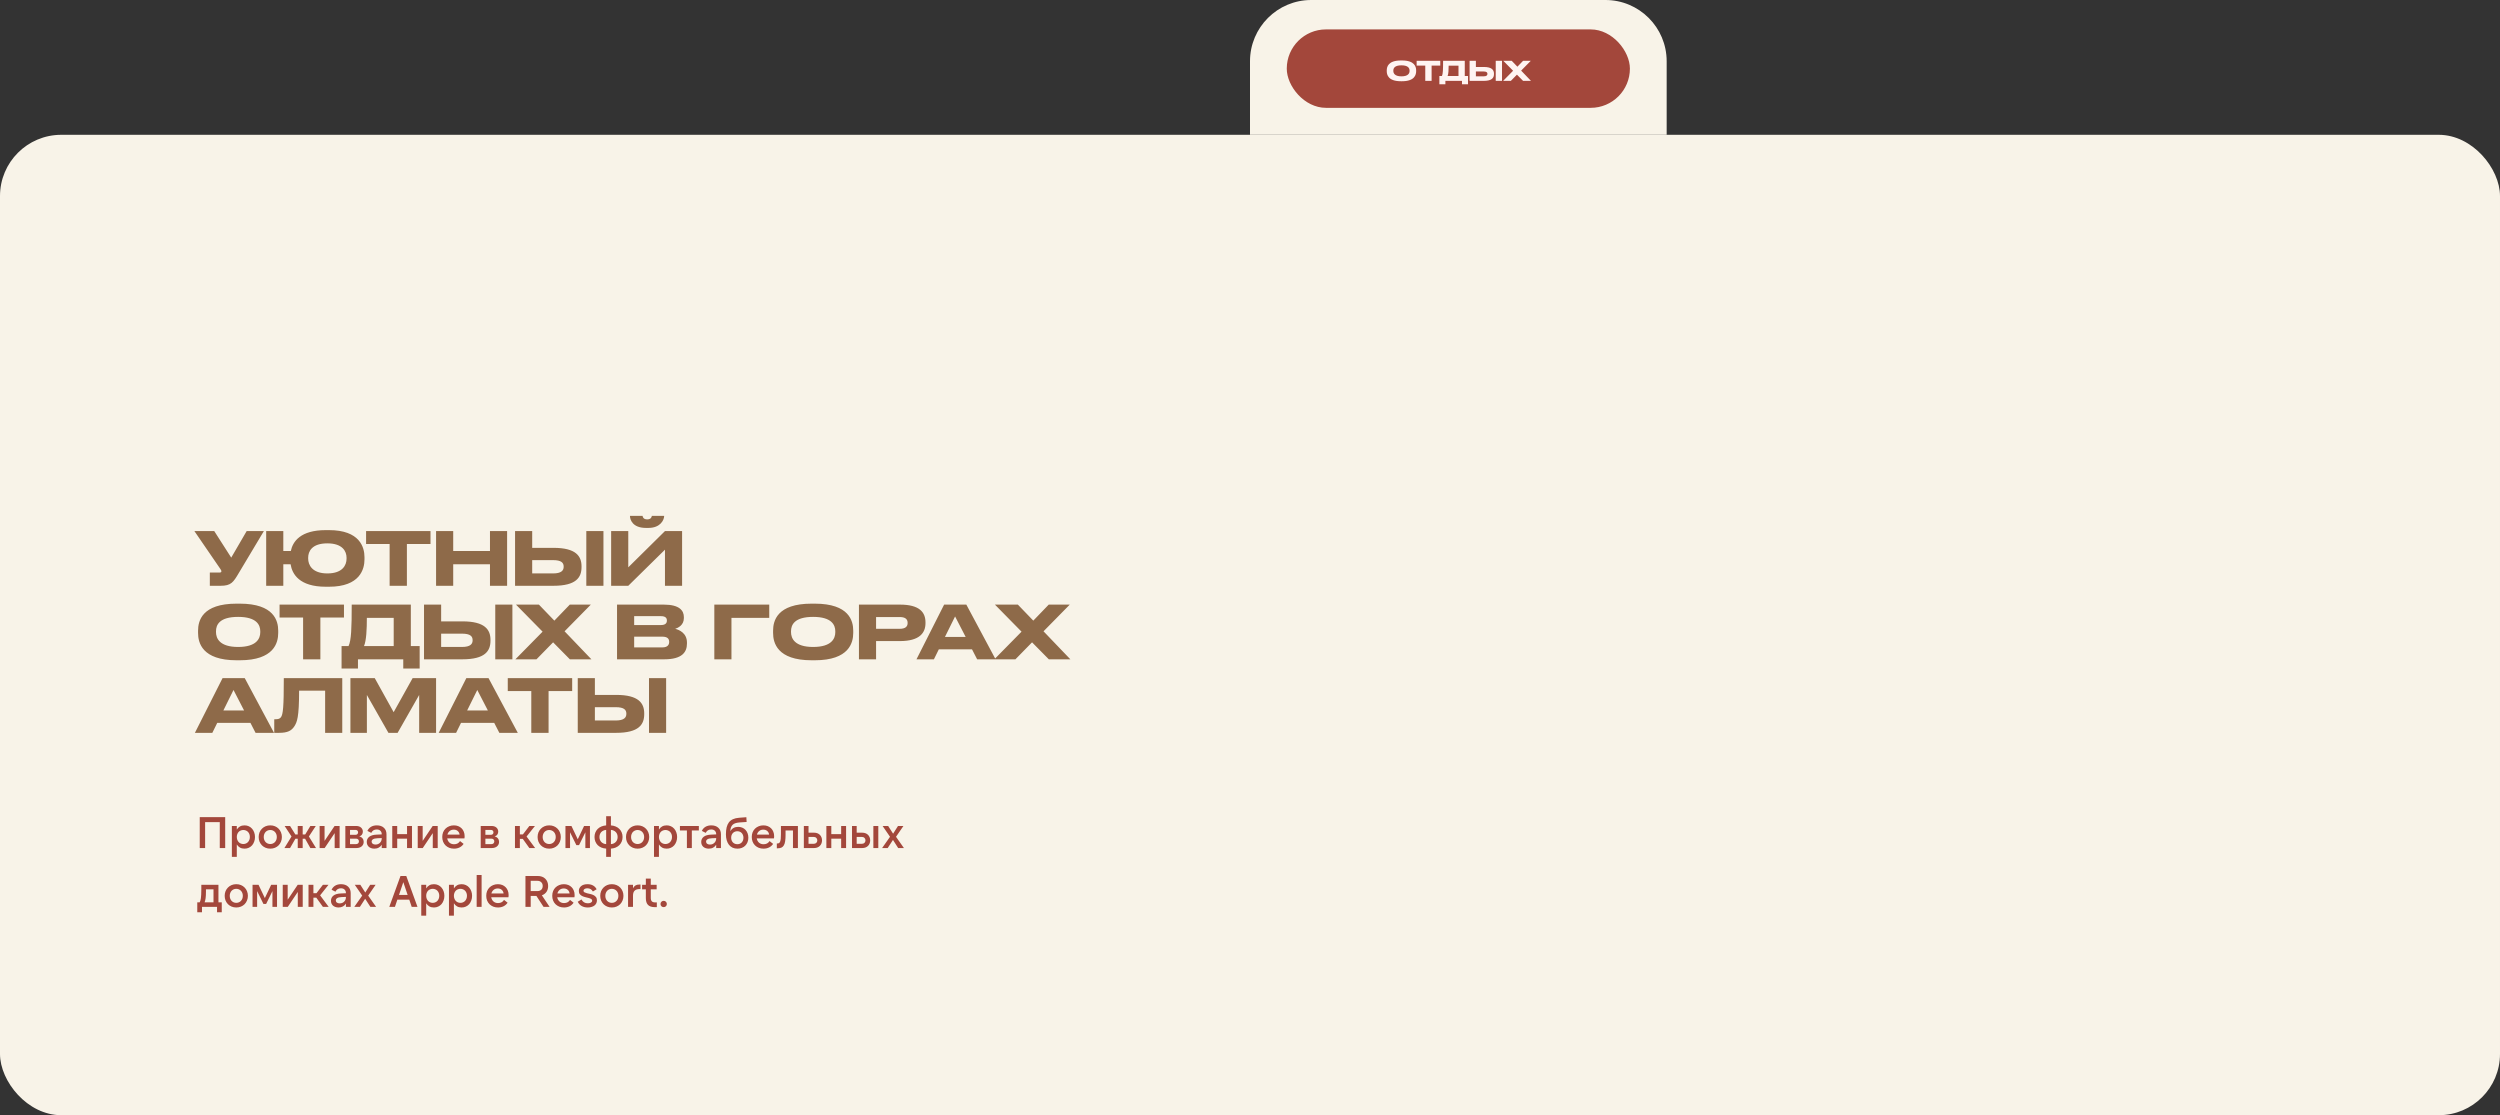 <?xml version="1.0" encoding="UTF-8"?> <svg xmlns="http://www.w3.org/2000/svg" width="1020" height="455" viewBox="0 0 1020 455" fill="none"><rect x="0" y="0" width="1020" height="455" fill="#333333" stroke="none"/><rect y="55" width="1020" height="400" rx="25" fill="#F8F3E8"></rect><path d="M510 25C510 11.193 521.193 0 535 0H655C668.807 0 680 11.193 680 25V55H510V25Z" fill="#F8F3E8"></path><rect x="525" y="12" width="140" height="32" rx="16" fill="#A3473B"></rect><path d="M571.561 24.673H572.034C577.182 24.673 577.787 27.258 577.787 28.721V29.051C577.787 30.492 577.193 33.143 572.034 33.143H571.561C566.38 33.143 565.797 30.492 565.797 29.051V28.721C565.797 27.258 566.38 24.673 571.561 24.673ZM575.103 28.952V28.798C575.103 27.863 574.564 26.653 571.792 26.653C568.976 26.653 568.481 27.863 568.481 28.798V28.93C568.481 29.865 569.02 31.152 571.792 31.152C574.542 31.152 575.103 29.898 575.103 28.952ZM581.51 33V26.752H577.99V24.816H587.626V26.752H584.095V33H581.51ZM587.265 31.02H588.31C588.717 30.173 588.783 28.347 588.783 24.816H597.627V31.02H598.947V34.375H596.494V33H589.718V34.375H587.265V31.02ZM590.62 31.02H595.064V26.796H591.049C591.049 28.468 590.972 30.228 590.62 31.02ZM602.162 27.324H605.352C608.729 27.324 609.543 28.578 609.543 30.096V30.206C609.543 31.746 608.751 33 605.341 33H599.599V24.816H602.162V27.324ZM602.162 31.152H605.275C606.54 31.152 606.87 30.701 606.87 30.162V30.129C606.87 29.568 606.54 29.161 605.275 29.161H602.162V31.152ZM612.821 24.816V33H610.258V24.816H612.821ZM616.425 33H613.268L617.338 28.864L613.356 24.816H616.788L619.098 27.214L621.408 24.816H624.554L620.627 28.809L624.642 33H621.419L618.911 30.459L616.425 33Z" fill="#FFF4F2"></path><path d="M107.66 216.68L97.4 233.84C95.18 237.59 94.28 239 89.99 239H85.61V233.6H89.54C90.17 233.6 90.32 233.39 90.32 233.12V233.09C90.32 232.73 90.11 232.43 89.84 232.04L79.31 216.68H87.41L94.34 227.51L100.64 216.68H107.66ZM148.712 227.33V228.23C148.712 232.16 146.912 239.39 134.222 239.39H132.932C122.102 239.39 119.192 234.2 118.562 230.21H115.592V239H108.602V216.68H115.592V224.81H118.652C119.462 220.94 122.582 216.29 132.932 216.29H134.222C146.852 216.29 148.712 223.34 148.712 227.33ZM141.392 227.96V227.54C141.392 224.99 139.802 221.69 133.562 221.69C127.232 221.69 125.732 224.99 125.732 227.54V227.9C125.732 230.45 127.322 233.96 133.562 233.96C139.802 233.96 141.392 230.54 141.392 227.96ZM158.965 239V221.96H149.365V216.68H175.645V221.96H166.015V239H158.965ZM177.919 239V216.68H184.909V224.81H199.909V216.68H206.899V239H199.909V230.21H184.909V239H177.919ZM217.135 223.52H225.835C235.045 223.52 237.265 226.94 237.265 231.08V231.38C237.265 235.58 235.105 239 225.805 239H210.145V216.68H217.135V223.52ZM217.135 233.96H225.625C229.075 233.96 229.975 232.73 229.975 231.26V231.17C229.975 229.64 229.075 228.53 225.625 228.53H217.135V233.96ZM246.205 216.68V239H239.215V216.68H246.205ZM271.305 239V224.27L256.335 239H249.345V216.68H256.335V231.47L271.305 216.68H278.295V239H271.305ZM264.555 215.39H263.535C258.105 215.39 257.025 212.03 257.025 210.53V210.47H262.185C262.185 210.86 262.455 211.91 264.075 211.91C265.635 211.91 265.935 210.86 265.935 210.47H270.975V210.53C270.975 212.03 269.535 215.39 264.555 215.39ZM96.53 246.29H97.82C111.86 246.29 113.51 253.34 113.51 257.33V258.23C113.51 262.16 111.89 269.39 97.82 269.39H96.53C82.4 269.39 80.81 262.16 80.81 258.23V257.33C80.81 253.34 82.4 246.29 96.53 246.29ZM106.19 257.96V257.54C106.19 254.99 104.72 251.69 97.16 251.69C89.48 251.69 88.13 254.99 88.13 257.54V257.9C88.13 260.45 89.6 263.96 97.16 263.96C104.66 263.96 106.19 260.54 106.19 257.96ZM123.663 269V251.96H114.063V246.68H140.343V251.96H130.713V269H123.663ZM139.359 263.6H142.209C143.319 261.29 143.499 256.31 143.499 246.68H167.619V263.6H171.219V272.75H164.529V269H146.049V272.75H139.359V263.6ZM148.509 263.6H160.629V252.08H149.679C149.679 256.64 149.469 261.44 148.509 263.6ZM179.987 253.52H188.687C197.897 253.52 200.117 256.94 200.117 261.08V261.38C200.117 265.58 197.957 269 188.657 269H172.997V246.68H179.987V253.52ZM179.987 263.96H188.477C191.927 263.96 192.827 262.73 192.827 261.26V261.17C192.827 259.64 191.927 258.53 188.477 258.53H179.987V263.96ZM209.057 246.68V269H202.067V246.68H209.057ZM218.886 269H210.276L221.376 257.72L210.516 246.68H219.876L226.176 253.22L232.476 246.68H241.056L230.346 257.57L241.296 269H232.506L225.666 262.07L218.886 269ZM251.749 269V246.68H270.859C277.249 246.68 279.019 249.14 279.019 251.78V252.2C279.019 255.11 276.559 256.22 275.479 256.55C277.009 256.94 280.279 258.23 280.279 262.16V262.58C280.279 266.09 278.269 269 271.039 269H251.749ZM269.659 251.39H258.739V255.02H269.659C271.609 255.02 272.089 254.12 272.089 253.22V253.16C272.089 252.23 271.609 251.39 269.659 251.39ZM270.259 259.76H258.739V264.14H270.259C272.569 264.14 273.019 262.85 273.019 261.95V261.83C273.019 260.87 272.569 259.76 270.259 259.76ZM291.444 269V246.68H313.854V252.08H298.434V269H291.444ZM331.139 246.29H332.429C346.469 246.29 348.119 253.34 348.119 257.33V258.23C348.119 262.16 346.499 269.39 332.429 269.39H331.139C317.009 269.39 315.419 262.16 315.419 258.23V257.33C315.419 253.34 317.009 246.29 331.139 246.29ZM340.799 257.96V257.54C340.799 254.99 339.329 251.69 331.769 251.69C324.089 251.69 322.739 254.99 322.739 257.54V257.9C322.739 260.45 324.209 263.96 331.769 263.96C339.269 263.96 340.799 260.54 340.799 257.96ZM367.19 261.56H357.44V269H350.45V246.68H367.19C375.23 246.68 377.6 249.86 377.6 253.94V254.24C377.6 258.23 375.17 261.56 367.19 261.56ZM357.44 251.75V256.55H367.07C369.26 256.55 370.31 255.74 370.31 254.21V254.12C370.31 252.59 369.32 251.75 367.07 251.75H357.44ZM393.994 259.88L389.674 251.51L385.534 259.88H393.994ZM398.674 269L396.574 264.92H383.044L381.034 269H373.924L385.204 246.68H394.264L406.204 269H398.674ZM414.296 269H405.686L416.786 257.72L405.926 246.68H415.286L421.586 253.22L427.886 246.68H436.466L425.756 257.57L436.706 269H427.916L421.076 262.07L414.296 269ZM99.59 289.88L95.27 281.51L91.13 289.88H99.59ZM104.27 299L102.17 294.92H88.64L86.63 299H79.52L90.8 276.68H99.86L111.8 299H104.27ZM132.653 299V281.78H122.033C122.033 292.73 121.193 294.62 120.083 296.36C118.943 298.07 117.473 299 113.843 299H111.893V293.45H112.343C113.423 293.45 114.083 293.3 114.593 292.67C115.493 291.53 115.793 288.44 115.793 276.68H139.643V299H132.653ZM142.97 299V276.68H152.9L160.61 290.57L168.35 276.68H177.92V299H171.02V283.55L162.23 299H158.48L149.69 283.55V299H142.97ZM199.053 289.88L194.733 281.51L190.593 289.88H199.053ZM203.733 299L201.633 294.92H188.103L186.093 299H178.983L190.263 276.68H199.323L211.263 299H203.733ZM216.768 299V281.96H207.168V276.68H233.448V281.96H223.818V299H216.768ZM242.712 283.52H251.412C260.622 283.52 262.842 286.94 262.842 291.08V291.38C262.842 295.58 260.682 299 251.382 299H235.722V276.68H242.712V283.52ZM242.712 293.96H251.202C254.652 293.96 255.552 292.73 255.552 291.26V291.17C255.552 289.64 254.652 288.53 251.202 288.53H242.712V293.96ZM271.782 276.68V299H264.792V276.68H271.782Z" fill="#8E6A49"></path><path d="M81.494 333.4H91.88V346H89.666V335.434H83.69V346H81.494V333.4ZM99.281 344.362C99.665 344.362 100.019 344.29 100.343 344.146C100.679 344.002 100.961 343.804 101.189 343.552C101.429 343.288 101.615 342.982 101.747 342.634C101.879 342.274 101.945 341.89 101.945 341.482C101.945 341.062 101.879 340.678 101.747 340.33C101.615 339.982 101.429 339.682 101.189 339.43C100.961 339.178 100.679 338.986 100.343 338.854C100.019 338.71 99.665 338.638 99.281 338.638C98.897 338.638 98.537 338.71 98.201 338.854C97.877 338.986 97.595 339.178 97.355 339.43C97.127 339.682 96.947 339.982 96.815 340.33C96.683 340.678 96.617 341.062 96.617 341.482C96.617 341.89 96.683 342.274 96.815 342.634C96.947 342.982 97.127 343.288 97.355 343.552C97.595 343.804 97.877 344.002 98.201 344.146C98.537 344.29 98.897 344.362 99.281 344.362ZM99.767 346.252C99.047 346.252 98.423 346.102 97.895 345.802C97.379 345.502 96.953 345.082 96.617 344.542V349.6H94.601V337H96.617V338.458C96.953 337.918 97.379 337.498 97.895 337.198C98.423 336.898 99.047 336.748 99.767 336.748C100.403 336.748 100.979 336.868 101.495 337.108C102.023 337.348 102.473 337.684 102.845 338.116C103.217 338.536 103.505 339.034 103.709 339.61C103.925 340.186 104.033 340.816 104.033 341.5C104.033 342.184 103.925 342.814 103.709 343.39C103.505 343.966 103.217 344.47 102.845 344.902C102.473 345.322 102.023 345.652 101.495 345.892C100.979 346.132 100.403 346.252 99.767 346.252ZM110.274 346.252C109.578 346.252 108.942 346.132 108.366 345.892C107.79 345.652 107.292 345.322 106.872 344.902C106.452 344.47 106.122 343.966 105.882 343.39C105.654 342.814 105.54 342.184 105.54 341.5C105.54 340.816 105.654 340.186 105.882 339.61C106.122 339.034 106.452 338.536 106.872 338.116C107.292 337.684 107.79 337.348 108.366 337.108C108.942 336.868 109.578 336.748 110.274 336.748C110.97 336.748 111.606 336.868 112.182 337.108C112.758 337.348 113.256 337.684 113.676 338.116C114.096 338.536 114.42 339.034 114.648 339.61C114.888 340.186 115.008 340.816 115.008 341.5C115.008 342.184 114.888 342.814 114.648 343.39C114.42 343.966 114.096 344.47 113.676 344.902C113.256 345.322 112.758 345.652 112.182 345.892C111.606 346.132 110.97 346.252 110.274 346.252ZM110.274 344.362C110.658 344.362 111.012 344.29 111.336 344.146C111.672 344.002 111.954 343.804 112.182 343.552C112.422 343.3 112.608 343 112.74 342.652C112.872 342.292 112.938 341.908 112.938 341.5C112.938 341.08 112.872 340.696 112.74 340.348C112.608 340 112.422 339.7 112.182 339.448C111.954 339.196 111.672 338.998 111.336 338.854C111.012 338.71 110.658 338.638 110.274 338.638C109.89 338.638 109.53 338.71 109.194 338.854C108.87 338.998 108.588 339.196 108.348 339.448C108.12 339.7 107.94 340 107.808 340.348C107.676 340.696 107.61 341.08 107.61 341.5C107.61 341.908 107.676 342.292 107.808 342.652C107.94 343 108.12 343.3 108.348 343.552C108.588 343.804 108.87 344.002 109.194 344.146C109.53 344.29 109.89 344.362 110.274 344.362ZM120.506 340.474H121.478V337H123.494V340.474H124.52L126.626 337H128.84L126.032 341.284L128.93 346H126.626L124.484 342.202H123.494V346H121.478V342.202H120.524L118.346 346H116.042L118.94 341.284L116.132 337H118.346L120.506 340.474ZM132.422 337V343.084L136.508 337H138.56V346H136.544V339.916L132.458 346H130.406V337H132.422ZM142.808 344.398H145.256C145.616 344.398 145.904 344.296 146.12 344.092C146.336 343.876 146.444 343.6 146.444 343.264C146.444 342.94 146.336 342.676 146.12 342.472C145.904 342.268 145.616 342.166 145.256 342.166H142.808V344.398ZM142.808 340.6H145.04C145.388 340.6 145.652 340.504 145.832 340.312C146.012 340.108 146.102 339.868 146.102 339.592C146.102 339.316 146.012 339.082 145.832 338.89C145.652 338.698 145.388 338.602 145.04 338.602H142.808V340.6ZM140.9 346V337H145.346C145.778 337 146.162 337.06 146.498 337.18C146.834 337.3 147.116 337.468 147.344 337.684C147.572 337.888 147.746 338.134 147.866 338.422C147.986 338.698 148.046 338.992 148.046 339.304C148.046 339.748 147.926 340.144 147.686 340.492C147.458 340.84 147.092 341.092 146.588 341.248C147.2 341.416 147.65 341.698 147.938 342.094C148.238 342.49 148.388 342.952 148.388 343.48C148.388 343.852 148.316 344.194 148.172 344.506C148.028 344.818 147.824 345.088 147.56 345.316C147.308 345.532 147.002 345.7 146.642 345.82C146.294 345.94 145.91 346 145.49 346H140.9ZM155.744 341.932L154.016 342.004C153.152 342.04 152.534 342.184 152.162 342.436C151.802 342.676 151.622 342.988 151.622 343.372C151.622 343.744 151.766 344.038 152.054 344.254C152.342 344.47 152.726 344.578 153.206 344.578C153.566 344.578 153.902 344.518 154.214 344.398C154.526 344.266 154.79 344.092 155.006 343.876C155.234 343.648 155.414 343.384 155.546 343.084C155.678 342.772 155.744 342.436 155.744 342.076V341.932ZM155.744 346V344.65C155.432 345.166 155.018 345.562 154.502 345.838C153.998 346.114 153.404 346.252 152.72 346.252C152.24 346.252 151.808 346.18 151.424 346.036C151.04 345.904 150.716 345.718 150.452 345.478C150.188 345.226 149.984 344.932 149.84 344.596C149.708 344.26 149.642 343.894 149.642 343.498C149.642 342.622 149.984 341.92 150.668 341.392C151.352 340.864 152.366 340.576 153.71 340.528L155.744 340.438V340.348C155.744 339.772 155.564 339.31 155.204 338.962C154.844 338.602 154.346 338.422 153.71 338.422C152.666 338.422 151.922 338.884 151.478 339.808L149.894 339.016C150.218 338.296 150.71 337.738 151.37 337.342C152.03 336.946 152.828 336.748 153.764 336.748C154.364 336.748 154.904 336.832 155.384 337C155.876 337.168 156.29 337.414 156.626 337.738C156.974 338.05 157.238 338.428 157.418 338.872C157.598 339.316 157.688 339.82 157.688 340.384V346H155.744ZM168.089 337V346H166.073V342.166H162.059V346H160.043V337H162.059V340.33H166.073V337H168.089ZM172.448 337V343.084L176.534 337H178.586V346H176.57V339.916L172.484 346H170.432V337H172.448ZM182.546 340.528H187.514C187.442 339.916 187.19 339.424 186.758 339.052C186.338 338.68 185.798 338.494 185.138 338.494C184.478 338.494 183.92 338.68 183.464 339.052C183.008 339.424 182.702 339.916 182.546 340.528ZM185.246 346.252C184.538 346.252 183.89 346.138 183.302 345.91C182.714 345.67 182.204 345.34 181.772 344.92C181.352 344.5 181.022 343.996 180.782 343.408C180.554 342.82 180.44 342.178 180.44 341.482C180.44 340.786 180.554 340.15 180.782 339.574C181.022 338.986 181.352 338.488 181.772 338.08C182.204 337.66 182.708 337.336 183.284 337.108C183.86 336.868 184.49 336.748 185.174 336.748C185.834 336.748 186.434 336.856 186.974 337.072C187.514 337.288 187.976 337.594 188.36 337.99C188.744 338.374 189.038 338.836 189.242 339.376C189.458 339.916 189.566 340.516 189.566 341.176C189.566 341.308 189.56 341.452 189.548 341.608C189.536 341.752 189.518 341.908 189.494 342.076H182.474C182.594 342.796 182.9 343.372 183.392 343.804C183.884 344.236 184.508 344.452 185.264 344.452C186.356 344.452 187.166 344.02 187.694 343.156L189.152 344.308C188.708 344.956 188.15 345.442 187.478 345.766C186.818 346.09 186.074 346.252 185.246 346.252ZM198.039 344.398H200.487C200.847 344.398 201.135 344.296 201.351 344.092C201.567 343.876 201.675 343.6 201.675 343.264C201.675 342.94 201.567 342.676 201.351 342.472C201.135 342.268 200.847 342.166 200.487 342.166H198.039V344.398ZM198.039 340.6H200.271C200.619 340.6 200.883 340.504 201.063 340.312C201.243 340.108 201.333 339.868 201.333 339.592C201.333 339.316 201.243 339.082 201.063 338.89C200.883 338.698 200.619 338.602 200.271 338.602H198.039V340.6ZM196.131 346V337H200.577C201.009 337 201.393 337.06 201.729 337.18C202.065 337.3 202.347 337.468 202.575 337.684C202.803 337.888 202.977 338.134 203.097 338.422C203.217 338.698 203.277 338.992 203.277 339.304C203.277 339.748 203.157 340.144 202.917 340.492C202.689 340.84 202.323 341.092 201.819 341.248C202.431 341.416 202.881 341.698 203.169 342.094C203.469 342.49 203.619 342.952 203.619 343.48C203.619 343.852 203.547 344.194 203.403 344.506C203.259 344.818 203.055 345.088 202.791 345.316C202.539 345.532 202.233 345.7 201.873 345.82C201.525 345.94 201.141 346 200.721 346H196.131ZM213.292 342.256H212.104V346H210.106V337H212.104V340.438H213.346L215.974 337H218.26L214.84 341.302L218.332 346H215.974L213.292 342.256ZM224.075 346.252C223.379 346.252 222.743 346.132 222.167 345.892C221.591 345.652 221.093 345.322 220.673 344.902C220.253 344.47 219.923 343.966 219.683 343.39C219.455 342.814 219.341 342.184 219.341 341.5C219.341 340.816 219.455 340.186 219.683 339.61C219.923 339.034 220.253 338.536 220.673 338.116C221.093 337.684 221.591 337.348 222.167 337.108C222.743 336.868 223.379 336.748 224.075 336.748C224.771 336.748 225.407 336.868 225.983 337.108C226.559 337.348 227.057 337.684 227.477 338.116C227.897 338.536 228.221 339.034 228.449 339.61C228.689 340.186 228.809 340.816 228.809 341.5C228.809 342.184 228.689 342.814 228.449 343.39C228.221 343.966 227.897 344.47 227.477 344.902C227.057 345.322 226.559 345.652 225.983 345.892C225.407 346.132 224.771 346.252 224.075 346.252ZM224.075 344.362C224.459 344.362 224.813 344.29 225.137 344.146C225.473 344.002 225.755 343.804 225.983 343.552C226.223 343.3 226.409 343 226.541 342.652C226.673 342.292 226.739 341.908 226.739 341.5C226.739 341.08 226.673 340.696 226.541 340.348C226.409 340 226.223 339.7 225.983 339.448C225.755 339.196 225.473 338.998 225.137 338.854C224.813 338.71 224.459 338.638 224.075 338.638C223.691 338.638 223.331 338.71 222.995 338.854C222.671 338.998 222.389 339.196 222.149 339.448C221.921 339.7 221.741 340 221.609 340.348C221.477 340.696 221.411 341.08 221.411 341.5C221.411 341.908 221.477 342.292 221.609 342.652C221.741 343 221.921 343.3 222.149 343.552C222.389 343.804 222.671 344.002 222.995 344.146C223.331 344.29 223.691 344.362 224.075 344.362ZM235.729 342.418L238.303 337H240.697V346H238.825V339.574L236.251 344.812H235.153L232.579 339.574V346H230.707V337H233.155L235.729 342.418ZM247.313 333.004H249.257V336.766C249.977 336.814 250.625 336.964 251.201 337.216C251.789 337.456 252.287 337.786 252.695 338.206C253.115 338.614 253.439 339.1 253.667 339.664C253.895 340.216 254.009 340.828 254.009 341.5C254.009 342.16 253.895 342.772 253.667 343.336C253.439 343.9 253.115 344.392 252.695 344.812C252.287 345.22 251.789 345.55 251.201 345.802C250.625 346.042 249.977 346.186 249.257 346.234V349.6H247.313V346.234C246.593 346.186 245.939 346.042 245.351 345.802C244.775 345.55 244.277 345.22 243.857 344.812C243.449 344.392 243.131 343.9 242.903 343.336C242.675 342.772 242.561 342.16 242.561 341.5C242.561 340.828 242.675 340.216 242.903 339.664C243.131 339.1 243.449 338.614 243.857 338.206C244.277 337.786 244.775 337.456 245.351 337.216C245.939 336.964 246.593 336.814 247.313 336.766V333.004ZM249.257 344.398C249.653 344.374 250.019 344.29 250.355 344.146C250.691 343.99 250.979 343.786 251.219 343.534C251.471 343.282 251.663 342.982 251.795 342.634C251.927 342.286 251.993 341.908 251.993 341.5C251.993 341.092 251.927 340.714 251.795 340.366C251.663 340.018 251.471 339.718 251.219 339.466C250.979 339.214 250.691 339.016 250.355 338.872C250.019 338.716 249.653 338.626 249.257 338.602V344.398ZM247.313 344.398V338.602C246.917 338.626 246.551 338.716 246.215 338.872C245.879 339.016 245.585 339.214 245.333 339.466C245.093 339.718 244.907 340.018 244.775 340.366C244.643 340.714 244.577 341.092 244.577 341.5C244.577 341.908 244.643 342.286 244.775 342.634C244.907 342.982 245.093 343.282 245.333 343.534C245.585 343.786 245.879 343.99 246.215 344.146C246.551 344.29 246.917 344.374 247.313 344.398ZM260.145 346.252C259.449 346.252 258.813 346.132 258.237 345.892C257.661 345.652 257.163 345.322 256.743 344.902C256.323 344.47 255.993 343.966 255.753 343.39C255.525 342.814 255.411 342.184 255.411 341.5C255.411 340.816 255.525 340.186 255.753 339.61C255.993 339.034 256.323 338.536 256.743 338.116C257.163 337.684 257.661 337.348 258.237 337.108C258.813 336.868 259.449 336.748 260.145 336.748C260.841 336.748 261.477 336.868 262.053 337.108C262.629 337.348 263.127 337.684 263.547 338.116C263.967 338.536 264.291 339.034 264.519 339.61C264.759 340.186 264.879 340.816 264.879 341.5C264.879 342.184 264.759 342.814 264.519 343.39C264.291 343.966 263.967 344.47 263.547 344.902C263.127 345.322 262.629 345.652 262.053 345.892C261.477 346.132 260.841 346.252 260.145 346.252ZM260.145 344.362C260.529 344.362 260.883 344.29 261.207 344.146C261.543 344.002 261.825 343.804 262.053 343.552C262.293 343.3 262.479 343 262.611 342.652C262.743 342.292 262.809 341.908 262.809 341.5C262.809 341.08 262.743 340.696 262.611 340.348C262.479 340 262.293 339.7 262.053 339.448C261.825 339.196 261.543 338.998 261.207 338.854C260.883 338.71 260.529 338.638 260.145 338.638C259.761 338.638 259.401 338.71 259.065 338.854C258.741 338.998 258.459 339.196 258.219 339.448C257.991 339.7 257.811 340 257.679 340.348C257.547 340.696 257.481 341.08 257.481 341.5C257.481 341.908 257.547 342.292 257.679 342.652C257.811 343 257.991 343.3 258.219 343.552C258.459 343.804 258.741 344.002 259.065 344.146C259.401 344.29 259.761 344.362 260.145 344.362ZM271.511 344.362C271.895 344.362 272.249 344.29 272.573 344.146C272.909 344.002 273.191 343.804 273.419 343.552C273.659 343.288 273.845 342.982 273.977 342.634C274.109 342.274 274.175 341.89 274.175 341.482C274.175 341.062 274.109 340.678 273.977 340.33C273.845 339.982 273.659 339.682 273.419 339.43C273.191 339.178 272.909 338.986 272.573 338.854C272.249 338.71 271.895 338.638 271.511 338.638C271.127 338.638 270.767 338.71 270.431 338.854C270.107 338.986 269.825 339.178 269.585 339.43C269.357 339.682 269.177 339.982 269.045 340.33C268.913 340.678 268.847 341.062 268.847 341.482C268.847 341.89 268.913 342.274 269.045 342.634C269.177 342.982 269.357 343.288 269.585 343.552C269.825 343.804 270.107 344.002 270.431 344.146C270.767 344.29 271.127 344.362 271.511 344.362ZM271.997 346.252C271.277 346.252 270.653 346.102 270.125 345.802C269.609 345.502 269.183 345.082 268.847 344.542V349.6H266.831V337H268.847V338.458C269.183 337.918 269.609 337.498 270.125 337.198C270.653 336.898 271.277 336.748 271.997 336.748C272.633 336.748 273.209 336.868 273.725 337.108C274.253 337.348 274.703 337.684 275.075 338.116C275.447 338.536 275.735 339.034 275.939 339.61C276.155 340.186 276.263 340.816 276.263 341.5C276.263 342.184 276.155 342.814 275.939 343.39C275.735 343.966 275.447 344.47 275.075 344.902C274.703 345.322 274.253 345.652 273.725 345.892C273.209 346.132 272.633 346.252 271.997 346.252ZM285.132 337V338.836H282.27V346H280.254V338.836H277.41V337H285.132ZM292.203 341.932L290.475 342.004C289.611 342.04 288.993 342.184 288.621 342.436C288.261 342.676 288.081 342.988 288.081 343.372C288.081 343.744 288.225 344.038 288.513 344.254C288.801 344.47 289.185 344.578 289.665 344.578C290.025 344.578 290.361 344.518 290.673 344.398C290.985 344.266 291.249 344.092 291.465 343.876C291.693 343.648 291.873 343.384 292.005 343.084C292.137 342.772 292.203 342.436 292.203 342.076V341.932ZM292.203 346V344.65C291.891 345.166 291.477 345.562 290.961 345.838C290.457 346.114 289.863 346.252 289.179 346.252C288.699 346.252 288.267 346.18 287.883 346.036C287.499 345.904 287.175 345.718 286.911 345.478C286.647 345.226 286.443 344.932 286.299 344.596C286.167 344.26 286.101 343.894 286.101 343.498C286.101 342.622 286.443 341.92 287.127 341.392C287.811 340.864 288.825 340.576 290.169 340.528L292.203 340.438V340.348C292.203 339.772 292.023 339.31 291.663 338.962C291.303 338.602 290.805 338.422 290.169 338.422C289.125 338.422 288.381 338.884 287.937 339.808L286.353 339.016C286.677 338.296 287.169 337.738 287.829 337.342C288.489 336.946 289.287 336.748 290.223 336.748C290.823 336.748 291.363 336.832 291.843 337C292.335 337.168 292.749 337.414 293.085 337.738C293.433 338.05 293.697 338.428 293.877 338.872C294.057 339.316 294.147 339.82 294.147 340.384V346H292.203ZM300.84 344.434C301.2 344.434 301.53 344.374 301.83 344.254C302.142 344.122 302.406 343.942 302.622 343.714C302.85 343.474 303.024 343.192 303.144 342.868C303.264 342.544 303.324 342.184 303.324 341.788C303.324 341.392 303.258 341.032 303.126 340.708C303.006 340.384 302.838 340.108 302.622 339.88C302.406 339.64 302.142 339.46 301.83 339.34C301.53 339.208 301.2 339.142 300.84 339.142C300.468 339.142 300.126 339.208 299.814 339.34C299.514 339.46 299.25 339.64 299.022 339.88C298.806 340.108 298.632 340.384 298.5 340.708C298.38 341.032 298.32 341.392 298.32 341.788C298.32 342.184 298.38 342.544 298.5 342.868C298.632 343.192 298.806 343.474 299.022 343.714C299.25 343.942 299.52 344.122 299.832 344.254C300.144 344.374 300.48 344.434 300.84 344.434ZM300.876 346.252C300.144 346.252 299.484 346.12 298.896 345.856C298.32 345.58 297.828 345.19 297.42 344.686C297.024 344.182 296.718 343.57 296.502 342.85C296.286 342.13 296.178 341.32 296.178 340.42C296.178 339.328 296.274 338.374 296.466 337.558C296.67 336.742 296.982 336.058 297.402 335.506C297.834 334.954 298.386 334.528 299.058 334.228C299.742 333.916 300.564 333.724 301.524 333.652L304.512 333.418L304.62 335.362L301.686 335.56C301.05 335.608 300.504 335.71 300.048 335.866C299.592 336.01 299.214 336.226 298.914 336.514C298.614 336.802 298.386 337.168 298.23 337.612C298.074 338.044 297.984 338.56 297.96 339.16C298.656 337.96 299.73 337.36 301.182 337.36C301.794 337.36 302.352 337.468 302.856 337.684C303.372 337.9 303.81 338.206 304.17 338.602C304.53 338.986 304.812 339.448 305.016 339.988C305.22 340.528 305.322 341.122 305.322 341.77C305.322 342.43 305.214 343.036 304.998 343.588C304.782 344.14 304.476 344.614 304.08 345.01C303.696 345.406 303.228 345.712 302.676 345.928C302.136 346.144 301.536 346.252 300.876 346.252ZM308.827 340.528H313.795C313.723 339.916 313.471 339.424 313.039 339.052C312.619 338.68 312.079 338.494 311.419 338.494C310.759 338.494 310.201 338.68 309.745 339.052C309.289 339.424 308.983 339.916 308.827 340.528ZM311.527 346.252C310.819 346.252 310.171 346.138 309.583 345.91C308.995 345.67 308.485 345.34 308.053 344.92C307.633 344.5 307.303 343.996 307.063 343.408C306.835 342.82 306.721 342.178 306.721 341.482C306.721 340.786 306.835 340.15 307.063 339.574C307.303 338.986 307.633 338.488 308.053 338.08C308.485 337.66 308.989 337.336 309.565 337.108C310.141 336.868 310.771 336.748 311.455 336.748C312.115 336.748 312.715 336.856 313.255 337.072C313.795 337.288 314.257 337.594 314.641 337.99C315.025 338.374 315.319 338.836 315.523 339.376C315.739 339.916 315.847 340.516 315.847 341.176C315.847 341.308 315.841 341.452 315.829 341.608C315.817 341.752 315.799 341.908 315.775 342.076H308.755C308.875 342.796 309.181 343.372 309.673 343.804C310.165 344.236 310.789 344.452 311.545 344.452C312.637 344.452 313.447 344.02 313.975 343.156L315.433 344.308C314.989 344.956 314.431 345.442 313.759 345.766C313.099 346.09 312.355 346.252 311.527 346.252ZM316.944 344.146H317.088C317.388 344.146 317.634 344.092 317.826 343.984C318.03 343.864 318.186 343.66 318.294 343.372C318.414 343.084 318.498 342.694 318.546 342.202C318.594 341.71 318.618 341.086 318.618 340.33V337H325.548V346H323.532V338.836H320.508V340.69C320.508 341.662 320.454 342.496 320.346 343.192C320.25 343.876 320.076 344.434 319.824 344.866C319.584 345.298 319.254 345.616 318.834 345.82C318.414 346.012 317.886 346.108 317.25 346.108H316.944V344.146ZM329.877 344.272H331.947C332.415 344.272 332.781 344.146 333.045 343.894C333.321 343.63 333.459 343.288 333.459 342.868C333.459 342.448 333.321 342.112 333.045 341.86C332.781 341.596 332.415 341.464 331.947 341.464H329.877V344.272ZM332.181 346H327.969V337H329.877V339.736H332.181C332.661 339.736 333.099 339.814 333.495 339.97C333.891 340.126 334.227 340.342 334.503 340.618C334.779 340.894 334.995 341.224 335.151 341.608C335.307 341.992 335.385 342.412 335.385 342.868C335.385 343.324 335.307 343.744 335.151 344.128C334.995 344.512 334.779 344.842 334.503 345.118C334.227 345.394 333.891 345.61 333.495 345.766C333.099 345.922 332.661 346 332.181 346ZM345.206 337V346H343.19V342.166H339.176V346H337.16V337H339.176V340.33H343.19V337H345.206ZM356.333 337H358.349V346H356.333V337ZM349.529 344.272H351.599C352.067 344.272 352.433 344.146 352.697 343.894C352.973 343.63 353.111 343.288 353.111 342.868C353.111 342.448 352.973 342.112 352.697 341.86C352.433 341.596 352.067 341.464 351.599 341.464H349.529V344.272ZM351.833 346H347.621V337H349.529V339.736H351.833C352.313 339.736 352.751 339.814 353.147 339.97C353.543 340.126 353.879 340.342 354.155 340.618C354.431 340.894 354.647 341.224 354.803 341.608C354.959 341.992 355.037 342.412 355.037 342.868C355.037 343.324 354.959 343.744 354.803 344.128C354.647 344.512 354.431 344.842 354.155 345.118C353.879 345.394 353.543 345.61 353.147 345.766C352.751 345.922 352.313 346 351.833 346ZM365.573 341.41L368.795 346H366.455L364.331 342.688L362.189 346H359.903L363.125 341.41L360.101 337H362.369L364.385 340.15L366.383 337H368.597L365.573 341.41ZM87.11 368.164V362.836H84.032V363.646C84.032 364.246 84.02 364.78 83.996 365.248C83.972 365.704 83.936 366.112 83.888 366.472C83.84 366.82 83.78 367.132 83.708 367.408C83.648 367.684 83.57 367.936 83.474 368.164H87.11ZM80.486 372.214V368.164H81.458C81.566 367.984 81.662 367.762 81.746 367.498C81.83 367.234 81.902 366.898 81.962 366.49C82.022 366.082 82.064 365.584 82.088 364.996C82.124 364.408 82.142 363.7 82.142 362.872V361H89.126V368.164H90.476V372.214H88.55V370H82.412V372.214H80.486ZM96.405 370.252C95.709 370.252 95.073 370.132 94.497 369.892C93.921 369.652 93.423 369.322 93.003 368.902C92.583 368.47 92.253 367.966 92.013 367.39C91.785 366.814 91.671 366.184 91.671 365.5C91.671 364.816 91.785 364.186 92.013 363.61C92.253 363.034 92.583 362.536 93.003 362.116C93.423 361.684 93.921 361.348 94.497 361.108C95.073 360.868 95.709 360.748 96.405 360.748C97.101 360.748 97.737 360.868 98.313 361.108C98.889 361.348 99.387 361.684 99.807 362.116C100.227 362.536 100.551 363.034 100.779 363.61C101.019 364.186 101.139 364.816 101.139 365.5C101.139 366.184 101.019 366.814 100.779 367.39C100.551 367.966 100.227 368.47 99.807 368.902C99.387 369.322 98.889 369.652 98.313 369.892C97.737 370.132 97.101 370.252 96.405 370.252ZM96.405 368.362C96.789 368.362 97.143 368.29 97.467 368.146C97.803 368.002 98.085 367.804 98.313 367.552C98.553 367.3 98.739 367 98.871 366.652C99.003 366.292 99.069 365.908 99.069 365.5C99.069 365.08 99.003 364.696 98.871 364.348C98.739 364 98.553 363.7 98.313 363.448C98.085 363.196 97.803 362.998 97.467 362.854C97.143 362.71 96.789 362.638 96.405 362.638C96.021 362.638 95.661 362.71 95.325 362.854C95.001 362.998 94.719 363.196 94.479 363.448C94.251 363.7 94.071 364 93.939 364.348C93.807 364.696 93.741 365.08 93.741 365.5C93.741 365.908 93.807 366.292 93.939 366.652C94.071 367 94.251 367.3 94.479 367.552C94.719 367.804 95.001 368.002 95.325 368.146C95.661 368.29 96.021 368.362 96.405 368.362ZM108.059 366.418L110.633 361H113.027V370H111.155V363.574L108.581 368.812H107.483L104.909 363.574V370H103.037V361H105.485L108.059 366.418ZM117.375 361V367.084L121.461 361H123.513V370H121.497V363.916L117.411 370H115.359V361H117.375ZM129.058 366.256H127.87V370H125.872V361H127.87V364.438H129.112L131.74 361H134.026L130.606 365.302L134.098 370H131.74L129.058 366.256ZM141.136 365.932L139.408 366.004C138.544 366.04 137.926 366.184 137.554 366.436C137.194 366.676 137.014 366.988 137.014 367.372C137.014 367.744 137.158 368.038 137.446 368.254C137.734 368.47 138.118 368.578 138.598 368.578C138.958 368.578 139.294 368.518 139.606 368.398C139.918 368.266 140.182 368.092 140.398 367.876C140.626 367.648 140.806 367.384 140.938 367.084C141.07 366.772 141.136 366.436 141.136 366.076V365.932ZM141.136 370V368.65C140.824 369.166 140.41 369.562 139.894 369.838C139.39 370.114 138.796 370.252 138.112 370.252C137.632 370.252 137.2 370.18 136.816 370.036C136.432 369.904 136.108 369.718 135.844 369.478C135.58 369.226 135.376 368.932 135.232 368.596C135.1 368.26 135.034 367.894 135.034 367.498C135.034 366.622 135.376 365.92 136.06 365.392C136.744 364.864 137.758 364.576 139.102 364.528L141.136 364.438V364.348C141.136 363.772 140.956 363.31 140.596 362.962C140.236 362.602 139.738 362.422 139.102 362.422C138.058 362.422 137.314 362.884 136.87 363.808L135.286 363.016C135.61 362.296 136.102 361.738 136.762 361.342C137.422 360.946 138.22 360.748 139.156 360.748C139.756 360.748 140.296 360.832 140.776 361C141.268 361.168 141.682 361.414 142.018 361.738C142.366 362.05 142.63 362.428 142.81 362.872C142.99 363.316 143.08 363.82 143.08 364.384V370H141.136ZM150.224 365.41L153.446 370H151.106L148.982 366.688L146.84 370H144.554L147.776 365.41L144.752 361H147.02L149.036 364.15L151.034 361H153.248L150.224 365.41ZM162.789 365.14H166.317L164.553 359.92L162.789 365.14ZM165.759 357.4L170.331 370H167.973L166.983 367.066H162.123L161.133 370H158.829L163.401 357.4H165.759ZM176.553 368.362C176.937 368.362 177.291 368.29 177.615 368.146C177.951 368.002 178.233 367.804 178.461 367.552C178.701 367.288 178.887 366.982 179.019 366.634C179.151 366.274 179.217 365.89 179.217 365.482C179.217 365.062 179.151 364.678 179.019 364.33C178.887 363.982 178.701 363.682 178.461 363.43C178.233 363.178 177.951 362.986 177.615 362.854C177.291 362.71 176.937 362.638 176.553 362.638C176.169 362.638 175.809 362.71 175.473 362.854C175.149 362.986 174.867 363.178 174.627 363.43C174.399 363.682 174.219 363.982 174.087 364.33C173.955 364.678 173.889 365.062 173.889 365.482C173.889 365.89 173.955 366.274 174.087 366.634C174.219 366.982 174.399 367.288 174.627 367.552C174.867 367.804 175.149 368.002 175.473 368.146C175.809 368.29 176.169 368.362 176.553 368.362ZM177.039 370.252C176.319 370.252 175.695 370.102 175.167 369.802C174.651 369.502 174.225 369.082 173.889 368.542V373.6H171.873V361H173.889V362.458C174.225 361.918 174.651 361.498 175.167 361.198C175.695 360.898 176.319 360.748 177.039 360.748C177.675 360.748 178.251 360.868 178.767 361.108C179.295 361.348 179.745 361.684 180.117 362.116C180.489 362.536 180.777 363.034 180.981 363.61C181.197 364.186 181.305 364.816 181.305 365.5C181.305 366.184 181.197 366.814 180.981 367.39C180.777 367.966 180.489 368.47 180.117 368.902C179.745 369.322 179.295 369.652 178.767 369.892C178.251 370.132 177.675 370.252 177.039 370.252ZM187.856 368.362C188.24 368.362 188.594 368.29 188.918 368.146C189.254 368.002 189.536 367.804 189.764 367.552C190.004 367.288 190.19 366.982 190.322 366.634C190.454 366.274 190.52 365.89 190.52 365.482C190.52 365.062 190.454 364.678 190.322 364.33C190.19 363.982 190.004 363.682 189.764 363.43C189.536 363.178 189.254 362.986 188.918 362.854C188.594 362.71 188.24 362.638 187.856 362.638C187.472 362.638 187.112 362.71 186.776 362.854C186.452 362.986 186.17 363.178 185.93 363.43C185.702 363.682 185.522 363.982 185.39 364.33C185.258 364.678 185.192 365.062 185.192 365.482C185.192 365.89 185.258 366.274 185.39 366.634C185.522 366.982 185.702 367.288 185.93 367.552C186.17 367.804 186.452 368.002 186.776 368.146C187.112 368.29 187.472 368.362 187.856 368.362ZM188.342 370.252C187.622 370.252 186.998 370.102 186.47 369.802C185.954 369.502 185.528 369.082 185.192 368.542V373.6H183.176V361H185.192V362.458C185.528 361.918 185.954 361.498 186.47 361.198C186.998 360.898 187.622 360.748 188.342 360.748C188.978 360.748 189.554 360.868 190.07 361.108C190.598 361.348 191.048 361.684 191.42 362.116C191.792 362.536 192.08 363.034 192.284 363.61C192.5 364.186 192.608 364.816 192.608 365.5C192.608 366.184 192.5 366.814 192.284 367.39C192.08 367.966 191.792 368.47 191.42 368.902C191.048 369.322 190.598 369.652 190.07 369.892C189.554 370.132 188.978 370.252 188.342 370.252ZM194.479 370V357.004H196.495V370H194.479ZM200.494 364.528H205.462C205.39 363.916 205.138 363.424 204.706 363.052C204.286 362.68 203.746 362.494 203.086 362.494C202.426 362.494 201.868 362.68 201.412 363.052C200.956 363.424 200.65 363.916 200.494 364.528ZM203.194 370.252C202.486 370.252 201.838 370.138 201.25 369.91C200.662 369.67 200.152 369.34 199.72 368.92C199.3 368.5 198.97 367.996 198.73 367.408C198.502 366.82 198.388 366.178 198.388 365.482C198.388 364.786 198.502 364.15 198.73 363.574C198.97 362.986 199.3 362.488 199.72 362.08C200.152 361.66 200.656 361.336 201.232 361.108C201.808 360.868 202.438 360.748 203.122 360.748C203.782 360.748 204.382 360.856 204.922 361.072C205.462 361.288 205.924 361.594 206.308 361.99C206.692 362.374 206.986 362.836 207.19 363.376C207.406 363.916 207.514 364.516 207.514 365.176C207.514 365.308 207.508 365.452 207.496 365.608C207.484 365.752 207.466 365.908 207.442 366.076H200.422C200.542 366.796 200.848 367.372 201.34 367.804C201.832 368.236 202.456 368.452 203.212 368.452C204.304 368.452 205.114 368.02 205.642 367.156L207.1 368.308C206.656 368.956 206.098 369.442 205.426 369.766C204.766 370.09 204.022 370.252 203.194 370.252ZM216.527 363.556H219.353C219.941 363.556 220.433 363.376 220.829 363.016C221.225 362.644 221.423 362.134 221.423 361.486C221.423 360.838 221.225 360.328 220.829 359.956C220.433 359.572 219.941 359.38 219.353 359.38H216.527V363.556ZM218.849 365.536H216.527V370H214.385V357.4H219.407C220.043 357.4 220.619 357.496 221.135 357.688C221.663 357.88 222.107 358.156 222.467 358.516C222.839 358.876 223.127 359.308 223.331 359.812C223.535 360.316 223.637 360.874 223.637 361.486C223.637 362.434 223.409 363.238 222.953 363.898C222.497 364.546 221.873 365.008 221.081 365.284L224.231 370H221.765L218.849 365.536ZM227.423 364.528H232.391C232.319 363.916 232.067 363.424 231.635 363.052C231.215 362.68 230.675 362.494 230.015 362.494C229.355 362.494 228.797 362.68 228.341 363.052C227.885 363.424 227.579 363.916 227.423 364.528ZM230.123 370.252C229.415 370.252 228.767 370.138 228.179 369.91C227.591 369.67 227.081 369.34 226.649 368.92C226.229 368.5 225.899 367.996 225.659 367.408C225.431 366.82 225.317 366.178 225.317 365.482C225.317 364.786 225.431 364.15 225.659 363.574C225.899 362.986 226.229 362.488 226.649 362.08C227.081 361.66 227.585 361.336 228.161 361.108C228.737 360.868 229.367 360.748 230.051 360.748C230.711 360.748 231.311 360.856 231.851 361.072C232.391 361.288 232.853 361.594 233.237 361.99C233.621 362.374 233.915 362.836 234.119 363.376C234.335 363.916 234.443 364.516 234.443 365.176C234.443 365.308 234.437 365.452 234.425 365.608C234.413 365.752 234.395 365.908 234.371 366.076H227.351C227.471 366.796 227.777 367.372 228.269 367.804C228.761 368.236 229.385 368.452 230.141 368.452C231.233 368.452 232.043 368.02 232.571 367.156L234.029 368.308C233.585 368.956 233.027 369.442 232.355 369.766C231.695 370.09 230.951 370.252 230.123 370.252ZM239.807 370.252C238.847 370.252 238.019 370.054 237.323 369.658C236.627 369.262 236.093 368.68 235.721 367.912L237.251 366.976C237.779 368.02 238.643 368.542 239.843 368.542C240.371 368.542 240.797 368.446 241.121 368.254C241.445 368.05 241.607 367.786 241.607 367.462C241.607 367.162 241.469 366.934 241.193 366.778C240.929 366.622 240.593 366.49 240.185 366.382C239.789 366.274 239.357 366.166 238.889 366.058C238.421 365.95 237.983 365.8 237.575 365.608C237.179 365.416 236.843 365.158 236.567 364.834C236.303 364.51 236.171 364.072 236.171 363.52C236.171 362.704 236.483 362.038 237.107 361.522C237.731 361.006 238.595 360.748 239.699 360.748C240.575 360.748 241.325 360.922 241.949 361.27C242.585 361.618 243.077 362.134 243.425 362.818L241.895 363.736C241.667 363.316 241.361 362.992 240.977 362.764C240.605 362.536 240.161 362.422 239.645 362.422C239.141 362.422 238.751 362.524 238.475 362.728C238.199 362.92 238.061 363.154 238.061 363.43C238.061 363.706 238.193 363.916 238.457 364.06C238.733 364.204 239.075 364.33 239.483 364.438C239.891 364.534 240.329 364.636 240.797 364.744C241.277 364.84 241.721 364.99 242.129 365.194C242.537 365.386 242.873 365.65 243.137 365.986C243.413 366.322 243.551 366.772 243.551 367.336C243.551 367.78 243.461 368.182 243.281 368.542C243.101 368.902 242.849 369.208 242.525 369.46C242.201 369.712 241.805 369.904 241.337 370.036C240.881 370.18 240.371 370.252 239.807 370.252ZM249.634 370.252C248.938 370.252 248.302 370.132 247.726 369.892C247.15 369.652 246.652 369.322 246.232 368.902C245.812 368.47 245.482 367.966 245.242 367.39C245.014 366.814 244.9 366.184 244.9 365.5C244.9 364.816 245.014 364.186 245.242 363.61C245.482 363.034 245.812 362.536 246.232 362.116C246.652 361.684 247.15 361.348 247.726 361.108C248.302 360.868 248.938 360.748 249.634 360.748C250.33 360.748 250.966 360.868 251.542 361.108C252.118 361.348 252.616 361.684 253.036 362.116C253.456 362.536 253.78 363.034 254.008 363.61C254.248 364.186 254.368 364.816 254.368 365.5C254.368 366.184 254.248 366.814 254.008 367.39C253.78 367.966 253.456 368.47 253.036 368.902C252.616 369.322 252.118 369.652 251.542 369.892C250.966 370.132 250.33 370.252 249.634 370.252ZM249.634 368.362C250.018 368.362 250.372 368.29 250.696 368.146C251.032 368.002 251.314 367.804 251.542 367.552C251.782 367.3 251.968 367 252.1 366.652C252.232 366.292 252.298 365.908 252.298 365.5C252.298 365.08 252.232 364.696 252.1 364.348C251.968 364 251.782 363.7 251.542 363.448C251.314 363.196 251.032 362.998 250.696 362.854C250.372 362.71 250.018 362.638 249.634 362.638C249.25 362.638 248.89 362.71 248.554 362.854C248.23 362.998 247.948 363.196 247.708 363.448C247.48 363.7 247.3 364 247.168 364.348C247.036 364.696 246.97 365.08 246.97 365.5C246.97 365.908 247.036 366.292 247.168 366.652C247.3 367 247.48 367.3 247.708 367.552C247.948 367.804 248.23 368.002 248.554 368.146C248.89 368.29 249.25 368.362 249.634 368.362ZM261.324 360.892V362.746H260.82C260.028 362.746 259.404 362.956 258.948 363.376C258.492 363.796 258.264 364.498 258.264 365.482V370H256.248V361H258.264V362.44C258.744 361.408 259.578 360.892 260.766 360.892H261.324ZM265.521 366.292C265.521 366.964 265.665 367.45 265.953 367.75C266.241 368.038 266.703 368.182 267.339 368.182H267.987V370.108H267.087C265.887 370.108 264.987 369.808 264.387 369.208C263.799 368.608 263.505 367.684 263.505 366.436V362.836H261.975V361H263.505V358.48H265.521V361H267.915V362.836H265.521V366.292ZM269.48 368.83C269.48 368.458 269.606 368.152 269.858 367.912C270.11 367.66 270.416 367.534 270.776 367.534C271.136 367.534 271.442 367.66 271.694 367.912C271.946 368.152 272.072 368.458 272.072 368.83C272.072 369.19 271.946 369.496 271.694 369.748C271.442 369.988 271.136 370.108 270.776 370.108C270.416 370.108 270.11 369.988 269.858 369.748C269.606 369.496 269.48 369.19 269.48 368.83Z" fill="#A3473B"></path></svg> 